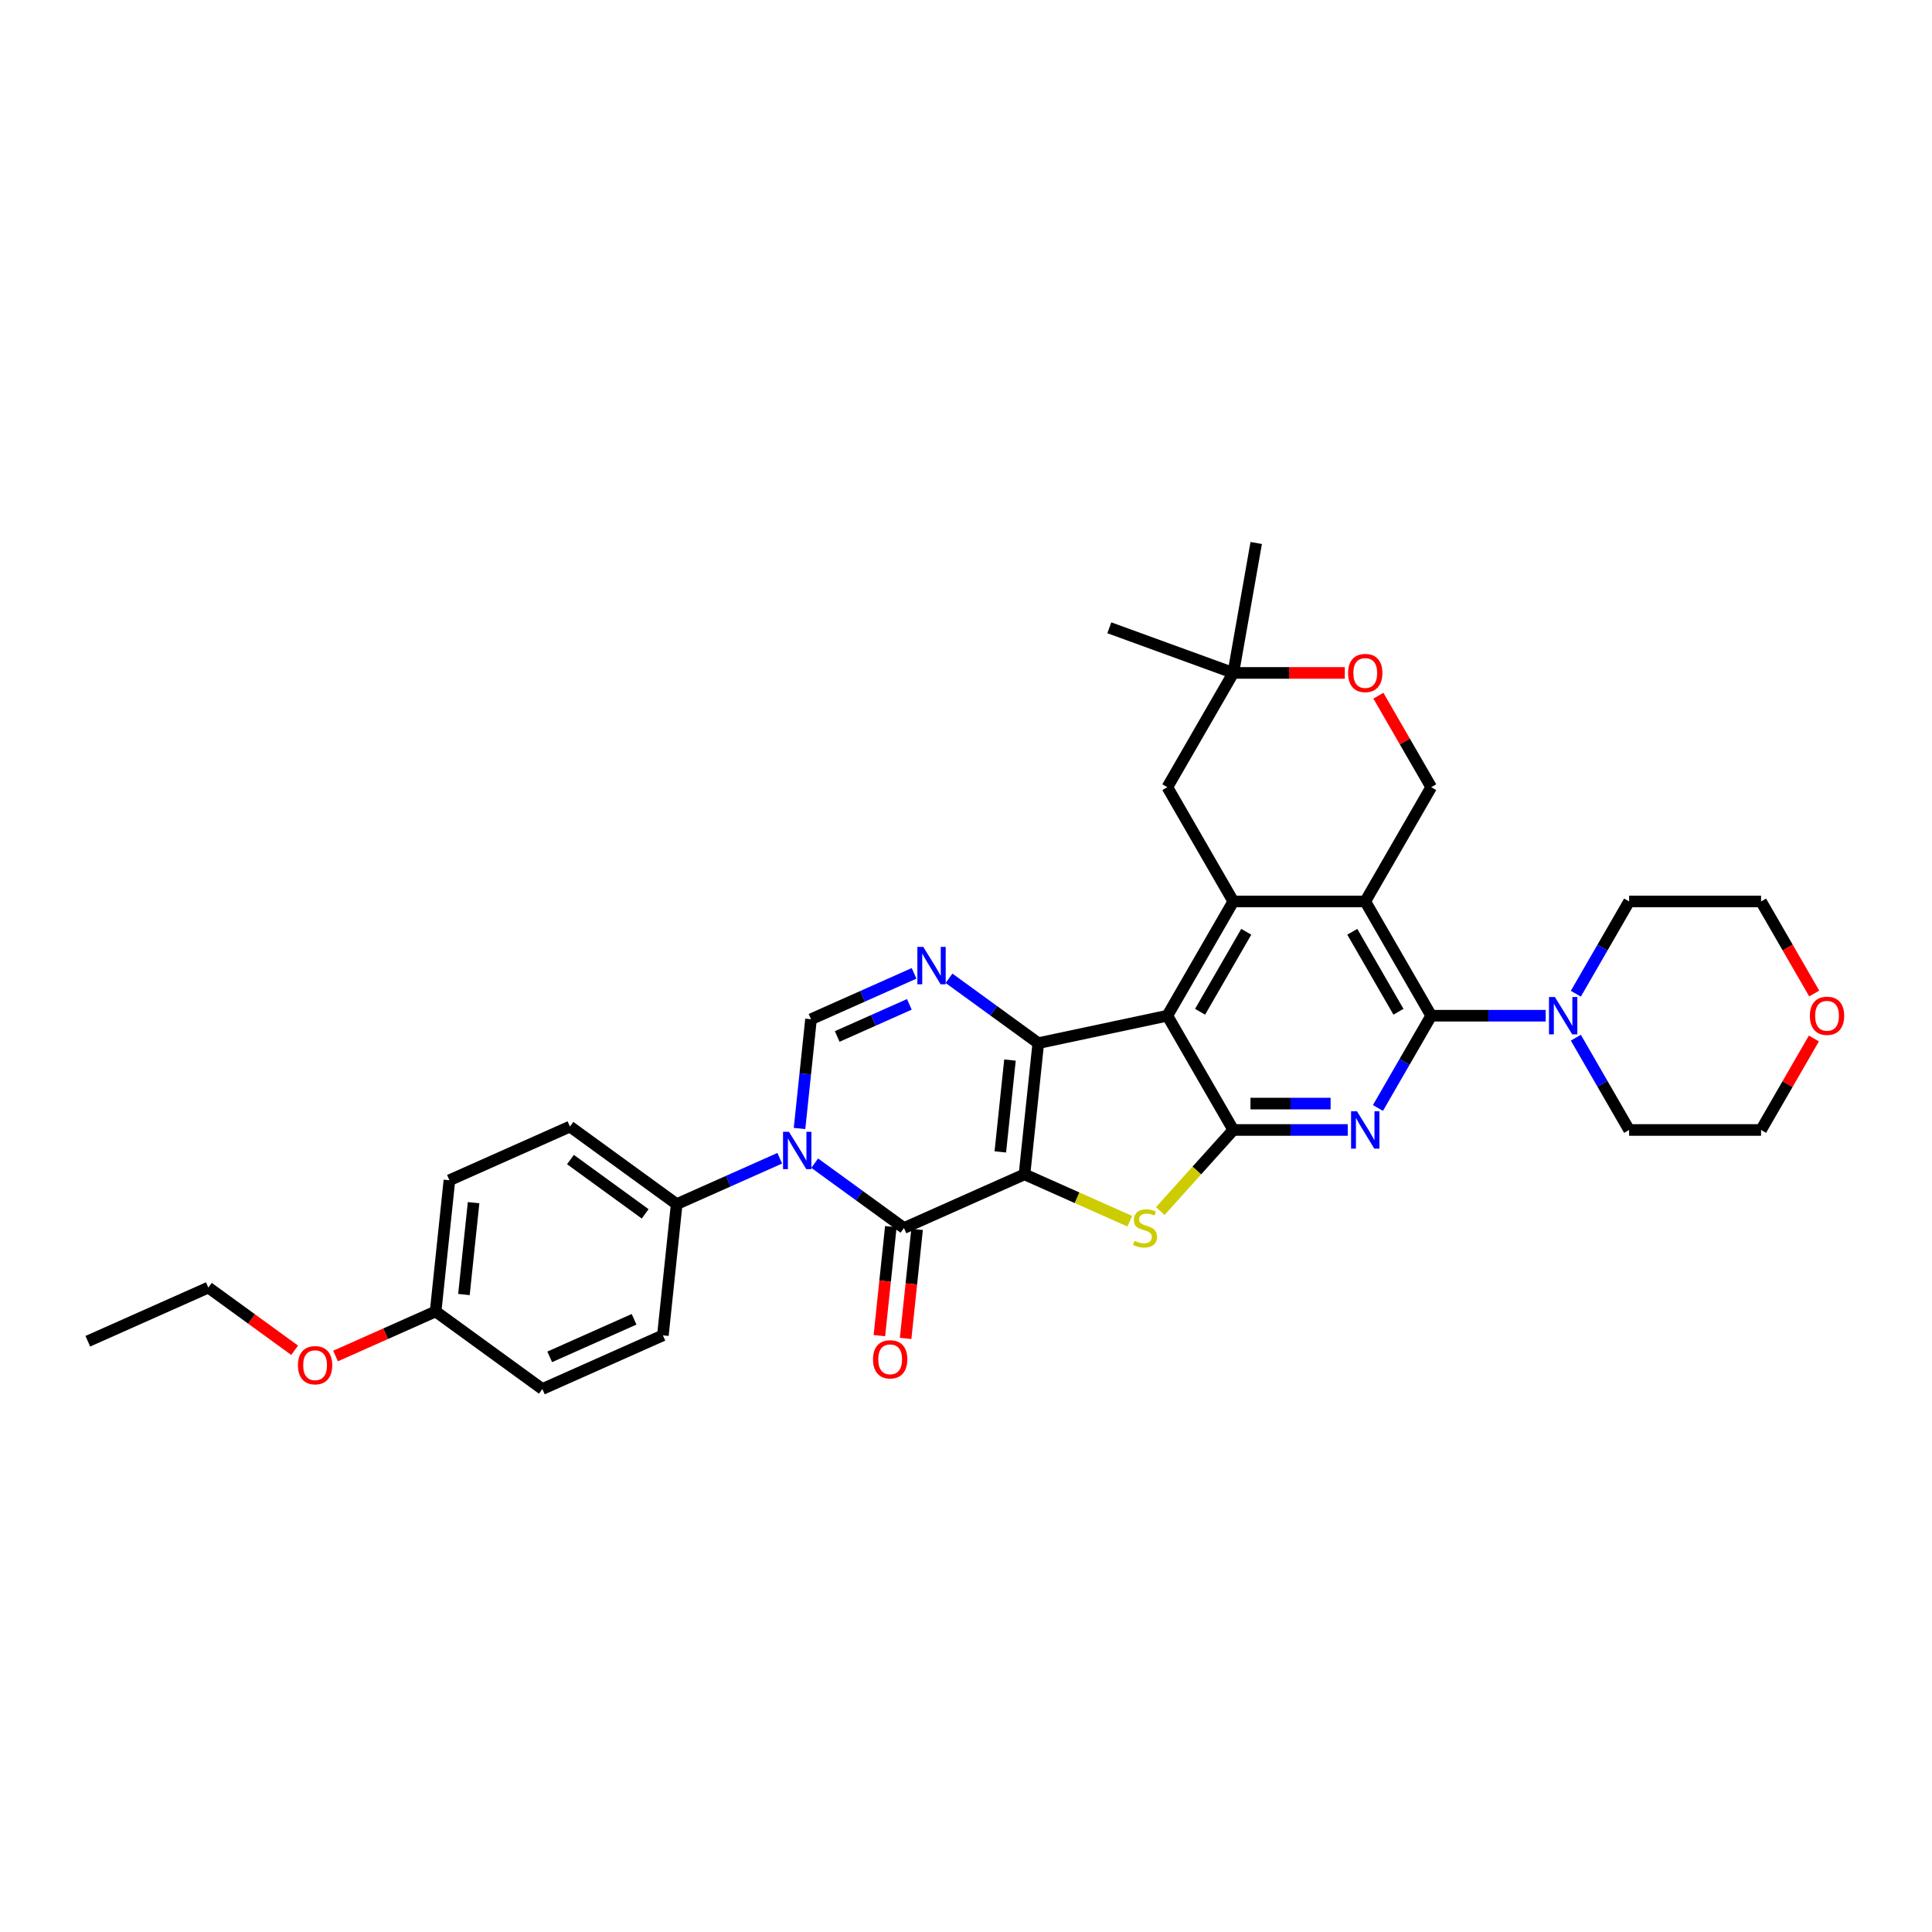 <?xml version='1.0' encoding='iso-8859-1'?>
<svg version='1.1' baseProfile='full'
              xmlns='http://www.w3.org/2000/svg'
                      xmlns:rdkit='http://www.rdkit.org/xml'
                      xmlns:xlink='http://www.w3.org/1999/xlink'
                  xml:space='preserve'
width='1000px' height='1000px' viewBox='0 0 1000 1000'>
<!-- END OF HEADER -->
<rect style='opacity:1.0;fill:#FFFFFF;stroke:none' width='1000' height='1000' x='0' y='0'> </rect>
<path class='bond-0' d='M 530.275,607.844 L 537.413,539.927' style='fill:none;fill-rule:evenodd;stroke:#000000;stroke-width:6px;stroke-linecap:butt;stroke-linejoin:miter;stroke-opacity:1' />
<path class='bond-0' d='M 517.762,596.229 L 522.759,548.687' style='fill:none;fill-rule:evenodd;stroke:#000000;stroke-width:6px;stroke-linecap:butt;stroke-linejoin:miter;stroke-opacity:1' />
<path class='bond-2' d='M 530.275,607.844 L 467.887,635.621' style='fill:none;fill-rule:evenodd;stroke:#000000;stroke-width:6px;stroke-linecap:butt;stroke-linejoin:miter;stroke-opacity:1' />
<path class='bond-5' d='M 530.275,607.844 L 557.514,619.972' style='fill:none;fill-rule:evenodd;stroke:#000000;stroke-width:6px;stroke-linecap:butt;stroke-linejoin:miter;stroke-opacity:1' />
<path class='bond-5' d='M 557.514,619.972 L 584.753,632.1' style='fill:none;fill-rule:evenodd;stroke:#CCCC00;stroke-width:6px;stroke-linecap:butt;stroke-linejoin:miter;stroke-opacity:1' />
<path class='bond-1' d='M 537.413,539.927 L 604.212,525.729' style='fill:none;fill-rule:evenodd;stroke:#000000;stroke-width:6px;stroke-linecap:butt;stroke-linejoin:miter;stroke-opacity:1' />
<path class='bond-9' d='M 537.413,539.927 L 514.309,523.142' style='fill:none;fill-rule:evenodd;stroke:#000000;stroke-width:6px;stroke-linecap:butt;stroke-linejoin:miter;stroke-opacity:1' />
<path class='bond-9' d='M 514.309,523.142 L 491.206,506.356' style='fill:none;fill-rule:evenodd;stroke:#0000FF;stroke-width:6px;stroke-linecap:butt;stroke-linejoin:miter;stroke-opacity:1' />
<path class='bond-10' d='M 604.212,525.729 L 638.357,466.587' style='fill:none;fill-rule:evenodd;stroke:#000000;stroke-width:6px;stroke-linecap:butt;stroke-linejoin:miter;stroke-opacity:1' />
<path class='bond-10' d='M 621.162,523.687 L 645.064,482.287' style='fill:none;fill-rule:evenodd;stroke:#000000;stroke-width:6px;stroke-linecap:butt;stroke-linejoin:miter;stroke-opacity:1' />
<path class='bond-34' d='M 604.212,525.729 L 638.357,584.871' style='fill:none;fill-rule:evenodd;stroke:#000000;stroke-width:6px;stroke-linecap:butt;stroke-linejoin:miter;stroke-opacity:1' />
<path class='bond-4' d='M 467.887,635.621 L 444.784,618.835' style='fill:none;fill-rule:evenodd;stroke:#000000;stroke-width:6px;stroke-linecap:butt;stroke-linejoin:miter;stroke-opacity:1' />
<path class='bond-4' d='M 444.784,618.835 L 421.68,602.05' style='fill:none;fill-rule:evenodd;stroke:#0000FF;stroke-width:6px;stroke-linecap:butt;stroke-linejoin:miter;stroke-opacity:1' />
<path class='bond-18' d='M 461.096,634.907 L 458.13,663.122' style='fill:none;fill-rule:evenodd;stroke:#000000;stroke-width:6px;stroke-linecap:butt;stroke-linejoin:miter;stroke-opacity:1' />
<path class='bond-18' d='M 458.13,663.122 L 455.165,691.338' style='fill:none;fill-rule:evenodd;stroke:#FF0000;stroke-width:6px;stroke-linecap:butt;stroke-linejoin:miter;stroke-opacity:1' />
<path class='bond-18' d='M 474.679,636.335 L 471.714,664.55' style='fill:none;fill-rule:evenodd;stroke:#000000;stroke-width:6px;stroke-linecap:butt;stroke-linejoin:miter;stroke-opacity:1' />
<path class='bond-18' d='M 471.714,664.55 L 468.748,692.765' style='fill:none;fill-rule:evenodd;stroke:#FF0000;stroke-width:6px;stroke-linecap:butt;stroke-linejoin:miter;stroke-opacity:1' />
<path class='bond-3' d='M 638.357,584.871 L 619.464,605.854' style='fill:none;fill-rule:evenodd;stroke:#000000;stroke-width:6px;stroke-linecap:butt;stroke-linejoin:miter;stroke-opacity:1' />
<path class='bond-3' d='M 619.464,605.854 L 600.57,626.838' style='fill:none;fill-rule:evenodd;stroke:#CCCC00;stroke-width:6px;stroke-linecap:butt;stroke-linejoin:miter;stroke-opacity:1' />
<path class='bond-6' d='M 638.357,584.871 L 667.982,584.871' style='fill:none;fill-rule:evenodd;stroke:#000000;stroke-width:6px;stroke-linecap:butt;stroke-linejoin:miter;stroke-opacity:1' />
<path class='bond-6' d='M 667.982,584.871 L 697.607,584.871' style='fill:none;fill-rule:evenodd;stroke:#0000FF;stroke-width:6px;stroke-linecap:butt;stroke-linejoin:miter;stroke-opacity:1' />
<path class='bond-6' d='M 647.245,571.212 L 667.982,571.212' style='fill:none;fill-rule:evenodd;stroke:#000000;stroke-width:6px;stroke-linecap:butt;stroke-linejoin:miter;stroke-opacity:1' />
<path class='bond-6' d='M 667.982,571.212 L 688.719,571.212' style='fill:none;fill-rule:evenodd;stroke:#0000FF;stroke-width:6px;stroke-linecap:butt;stroke-linejoin:miter;stroke-opacity:1' />
<path class='bond-11' d='M 413.835,584.103 L 416.806,555.833' style='fill:none;fill-rule:evenodd;stroke:#0000FF;stroke-width:6px;stroke-linecap:butt;stroke-linejoin:miter;stroke-opacity:1' />
<path class='bond-11' d='M 416.806,555.833 L 419.777,527.563' style='fill:none;fill-rule:evenodd;stroke:#000000;stroke-width:6px;stroke-linecap:butt;stroke-linejoin:miter;stroke-opacity:1' />
<path class='bond-14' d='M 403.597,599.506 L 376.924,611.381' style='fill:none;fill-rule:evenodd;stroke:#0000FF;stroke-width:6px;stroke-linecap:butt;stroke-linejoin:miter;stroke-opacity:1' />
<path class='bond-14' d='M 376.924,611.381 L 350.252,623.257' style='fill:none;fill-rule:evenodd;stroke:#000000;stroke-width:6px;stroke-linecap:butt;stroke-linejoin:miter;stroke-opacity:1' />
<path class='bond-7' d='M 713.217,573.493 L 727.006,549.611' style='fill:none;fill-rule:evenodd;stroke:#0000FF;stroke-width:6px;stroke-linecap:butt;stroke-linejoin:miter;stroke-opacity:1' />
<path class='bond-7' d='M 727.006,549.611 L 740.794,525.729' style='fill:none;fill-rule:evenodd;stroke:#000000;stroke-width:6px;stroke-linecap:butt;stroke-linejoin:miter;stroke-opacity:1' />
<path class='bond-12' d='M 740.794,525.729 L 770.419,525.729' style='fill:none;fill-rule:evenodd;stroke:#000000;stroke-width:6px;stroke-linecap:butt;stroke-linejoin:miter;stroke-opacity:1' />
<path class='bond-12' d='M 770.419,525.729 L 800.044,525.729' style='fill:none;fill-rule:evenodd;stroke:#0000FF;stroke-width:6px;stroke-linecap:butt;stroke-linejoin:miter;stroke-opacity:1' />
<path class='bond-36' d='M 740.794,525.729 L 706.648,466.587' style='fill:none;fill-rule:evenodd;stroke:#000000;stroke-width:6px;stroke-linecap:butt;stroke-linejoin:miter;stroke-opacity:1' />
<path class='bond-36' d='M 723.844,523.687 L 699.942,482.287' style='fill:none;fill-rule:evenodd;stroke:#000000;stroke-width:6px;stroke-linecap:butt;stroke-linejoin:miter;stroke-opacity:1' />
<path class='bond-8' d='M 706.648,466.587 L 638.357,466.587' style='fill:none;fill-rule:evenodd;stroke:#000000;stroke-width:6px;stroke-linecap:butt;stroke-linejoin:miter;stroke-opacity:1' />
<path class='bond-13' d='M 706.648,466.587 L 740.794,407.445' style='fill:none;fill-rule:evenodd;stroke:#000000;stroke-width:6px;stroke-linecap:butt;stroke-linejoin:miter;stroke-opacity:1' />
<path class='bond-35' d='M 473.122,503.812 L 446.45,515.688' style='fill:none;fill-rule:evenodd;stroke:#0000FF;stroke-width:6px;stroke-linecap:butt;stroke-linejoin:miter;stroke-opacity:1' />
<path class='bond-35' d='M 446.45,515.688 L 419.777,527.563' style='fill:none;fill-rule:evenodd;stroke:#000000;stroke-width:6px;stroke-linecap:butt;stroke-linejoin:miter;stroke-opacity:1' />
<path class='bond-35' d='M 470.676,519.853 L 452.005,528.165' style='fill:none;fill-rule:evenodd;stroke:#0000FF;stroke-width:6px;stroke-linecap:butt;stroke-linejoin:miter;stroke-opacity:1' />
<path class='bond-35' d='M 452.005,528.165 L 433.334,536.478' style='fill:none;fill-rule:evenodd;stroke:#000000;stroke-width:6px;stroke-linecap:butt;stroke-linejoin:miter;stroke-opacity:1' />
<path class='bond-16' d='M 638.357,466.587 L 604.212,407.445' style='fill:none;fill-rule:evenodd;stroke:#000000;stroke-width:6px;stroke-linecap:butt;stroke-linejoin:miter;stroke-opacity:1' />
<path class='bond-25' d='M 815.654,514.352 L 829.442,490.469' style='fill:none;fill-rule:evenodd;stroke:#0000FF;stroke-width:6px;stroke-linecap:butt;stroke-linejoin:miter;stroke-opacity:1' />
<path class='bond-25' d='M 829.442,490.469 L 843.231,466.587' style='fill:none;fill-rule:evenodd;stroke:#000000;stroke-width:6px;stroke-linecap:butt;stroke-linejoin:miter;stroke-opacity:1' />
<path class='bond-26' d='M 815.654,537.106 L 829.442,560.988' style='fill:none;fill-rule:evenodd;stroke:#0000FF;stroke-width:6px;stroke-linecap:butt;stroke-linejoin:miter;stroke-opacity:1' />
<path class='bond-26' d='M 829.442,560.988 L 843.231,584.871' style='fill:none;fill-rule:evenodd;stroke:#000000;stroke-width:6px;stroke-linecap:butt;stroke-linejoin:miter;stroke-opacity:1' />
<path class='bond-38' d='M 740.794,407.445 L 727.124,383.768' style='fill:none;fill-rule:evenodd;stroke:#000000;stroke-width:6px;stroke-linecap:butt;stroke-linejoin:miter;stroke-opacity:1' />
<path class='bond-38' d='M 727.124,383.768 L 713.454,360.09' style='fill:none;fill-rule:evenodd;stroke:#FF0000;stroke-width:6px;stroke-linecap:butt;stroke-linejoin:miter;stroke-opacity:1' />
<path class='bond-20' d='M 350.252,623.257 L 295.003,583.116' style='fill:none;fill-rule:evenodd;stroke:#000000;stroke-width:6px;stroke-linecap:butt;stroke-linejoin:miter;stroke-opacity:1' />
<path class='bond-20' d='M 333.936,628.286 L 295.262,600.187' style='fill:none;fill-rule:evenodd;stroke:#000000;stroke-width:6px;stroke-linecap:butt;stroke-linejoin:miter;stroke-opacity:1' />
<path class='bond-21' d='M 350.252,623.257 L 343.113,691.174' style='fill:none;fill-rule:evenodd;stroke:#000000;stroke-width:6px;stroke-linecap:butt;stroke-linejoin:miter;stroke-opacity:1' />
<path class='bond-15' d='M 696.063,348.303 L 667.21,348.303' style='fill:none;fill-rule:evenodd;stroke:#FF0000;stroke-width:6px;stroke-linecap:butt;stroke-linejoin:miter;stroke-opacity:1' />
<path class='bond-15' d='M 667.21,348.303 L 638.357,348.303' style='fill:none;fill-rule:evenodd;stroke:#000000;stroke-width:6px;stroke-linecap:butt;stroke-linejoin:miter;stroke-opacity:1' />
<path class='bond-17' d='M 604.212,407.445 L 638.357,348.303' style='fill:none;fill-rule:evenodd;stroke:#000000;stroke-width:6px;stroke-linecap:butt;stroke-linejoin:miter;stroke-opacity:1' />
<path class='bond-28' d='M 638.357,348.303 L 574.185,324.946' style='fill:none;fill-rule:evenodd;stroke:#000000;stroke-width:6px;stroke-linecap:butt;stroke-linejoin:miter;stroke-opacity:1' />
<path class='bond-29' d='M 638.357,348.303 L 650.216,281.049' style='fill:none;fill-rule:evenodd;stroke:#000000;stroke-width:6px;stroke-linecap:butt;stroke-linejoin:miter;stroke-opacity:1' />
<path class='bond-19' d='M 938.862,537.516 L 925.192,561.193' style='fill:none;fill-rule:evenodd;stroke:#FF0000;stroke-width:6px;stroke-linecap:butt;stroke-linejoin:miter;stroke-opacity:1' />
<path class='bond-19' d='M 925.192,561.193 L 911.522,584.871' style='fill:none;fill-rule:evenodd;stroke:#000000;stroke-width:6px;stroke-linecap:butt;stroke-linejoin:miter;stroke-opacity:1' />
<path class='bond-39' d='M 939.036,514.242 L 925.279,490.415' style='fill:none;fill-rule:evenodd;stroke:#FF0000;stroke-width:6px;stroke-linecap:butt;stroke-linejoin:miter;stroke-opacity:1' />
<path class='bond-39' d='M 925.279,490.415 L 911.522,466.587' style='fill:none;fill-rule:evenodd;stroke:#000000;stroke-width:6px;stroke-linecap:butt;stroke-linejoin:miter;stroke-opacity:1' />
<path class='bond-24' d='M 295.003,583.116 L 232.616,610.893' style='fill:none;fill-rule:evenodd;stroke:#000000;stroke-width:6px;stroke-linecap:butt;stroke-linejoin:miter;stroke-opacity:1' />
<path class='bond-23' d='M 343.113,691.174 L 280.726,718.951' style='fill:none;fill-rule:evenodd;stroke:#000000;stroke-width:6px;stroke-linecap:butt;stroke-linejoin:miter;stroke-opacity:1' />
<path class='bond-23' d='M 328.2,682.863 L 284.529,702.307' style='fill:none;fill-rule:evenodd;stroke:#000000;stroke-width:6px;stroke-linecap:butt;stroke-linejoin:miter;stroke-opacity:1' />
<path class='bond-22' d='M 225.477,678.81 L 280.726,718.951' style='fill:none;fill-rule:evenodd;stroke:#000000;stroke-width:6px;stroke-linecap:butt;stroke-linejoin:miter;stroke-opacity:1' />
<path class='bond-27' d='M 225.477,678.81 L 199.576,690.342' style='fill:none;fill-rule:evenodd;stroke:#000000;stroke-width:6px;stroke-linecap:butt;stroke-linejoin:miter;stroke-opacity:1' />
<path class='bond-27' d='M 199.576,690.342 L 173.675,701.874' style='fill:none;fill-rule:evenodd;stroke:#FF0000;stroke-width:6px;stroke-linecap:butt;stroke-linejoin:miter;stroke-opacity:1' />
<path class='bond-37' d='M 225.477,678.81 L 232.616,610.893' style='fill:none;fill-rule:evenodd;stroke:#000000;stroke-width:6px;stroke-linecap:butt;stroke-linejoin:miter;stroke-opacity:1' />
<path class='bond-37' d='M 240.132,670.05 L 245.128,622.508' style='fill:none;fill-rule:evenodd;stroke:#000000;stroke-width:6px;stroke-linecap:butt;stroke-linejoin:miter;stroke-opacity:1' />
<path class='bond-30' d='M 843.231,466.587 L 911.522,466.587' style='fill:none;fill-rule:evenodd;stroke:#000000;stroke-width:6px;stroke-linecap:butt;stroke-linejoin:miter;stroke-opacity:1' />
<path class='bond-31' d='M 843.231,584.871 L 911.522,584.871' style='fill:none;fill-rule:evenodd;stroke:#000000;stroke-width:6px;stroke-linecap:butt;stroke-linejoin:miter;stroke-opacity:1' />
<path class='bond-32' d='M 152.505,698.896 L 130.173,682.671' style='fill:none;fill-rule:evenodd;stroke:#FF0000;stroke-width:6px;stroke-linecap:butt;stroke-linejoin:miter;stroke-opacity:1' />
<path class='bond-32' d='M 130.173,682.671 L 107.842,666.446' style='fill:none;fill-rule:evenodd;stroke:#000000;stroke-width:6px;stroke-linecap:butt;stroke-linejoin:miter;stroke-opacity:1' />
<path class='bond-33' d='M 107.842,666.446 L 45.455,694.222' style='fill:none;fill-rule:evenodd;stroke:#000000;stroke-width:6px;stroke-linecap:butt;stroke-linejoin:miter;stroke-opacity:1' />
<path  class='atom-5' d='M 408.364 585.81
L 414.701 596.054
Q 415.329 597.065, 416.34 598.895
Q 417.351 600.725, 417.405 600.834
L 417.405 585.81
L 419.973 585.81
L 419.973 605.15
L 417.323 605.15
L 410.522 593.951
Q 409.73 592.639, 408.883 591.137
Q 408.063 589.635, 407.817 589.17
L 407.817 605.15
L 405.304 605.15
L 405.304 585.81
L 408.364 585.81
' fill='#0000FF'/>
<path  class='atom-6' d='M 587.198 642.259
Q 587.417 642.341, 588.318 642.723
Q 589.22 643.106, 590.203 643.352
Q 591.214 643.57, 592.197 643.57
Q 594.027 643.57, 595.093 642.696
Q 596.158 641.794, 596.158 640.237
Q 596.158 639.172, 595.612 638.516
Q 595.093 637.861, 594.273 637.506
Q 593.454 637.151, 592.088 636.741
Q 590.367 636.222, 589.329 635.73
Q 588.318 635.239, 587.581 634.2
Q 586.871 633.162, 586.871 631.414
Q 586.871 628.983, 588.51 627.481
Q 590.176 625.978, 593.454 625.978
Q 595.694 625.978, 598.234 627.044
L 597.606 629.147
Q 595.284 628.191, 593.536 628.191
Q 591.651 628.191, 590.613 628.983
Q 589.575 629.748, 589.602 631.086
Q 589.602 632.124, 590.121 632.753
Q 590.668 633.381, 591.432 633.736
Q 592.225 634.091, 593.536 634.501
Q 595.284 635.047, 596.322 635.594
Q 597.36 636.14, 598.098 637.26
Q 598.862 638.353, 598.862 640.237
Q 598.862 642.914, 597.06 644.362
Q 595.284 645.783, 592.306 645.783
Q 590.586 645.783, 589.274 645.4
Q 587.99 645.045, 586.461 644.417
L 587.198 642.259
' fill='#CCCC00'/>
<path  class='atom-7' d='M 702.373 575.201
L 708.711 585.444
Q 709.339 586.455, 710.35 588.285
Q 711.361 590.115, 711.415 590.225
L 711.415 575.201
L 713.983 575.201
L 713.983 594.541
L 711.333 594.541
L 704.531 583.341
Q 703.739 582.03, 702.892 580.527
Q 702.073 579.025, 701.827 578.561
L 701.827 594.541
L 699.314 594.541
L 699.314 575.201
L 702.373 575.201
' fill='#0000FF'/>
<path  class='atom-10' d='M 477.889 490.117
L 484.227 500.36
Q 484.855 501.371, 485.866 503.201
Q 486.876 505.032, 486.931 505.141
L 486.931 490.117
L 489.499 490.117
L 489.499 509.457
L 486.849 509.457
L 480.047 498.257
Q 479.255 496.946, 478.408 495.443
Q 477.589 493.941, 477.343 493.477
L 477.343 509.457
L 474.83 509.457
L 474.83 490.117
L 477.889 490.117
' fill='#0000FF'/>
<path  class='atom-13' d='M 804.81 516.059
L 811.148 526.302
Q 811.776 527.313, 812.787 529.143
Q 813.797 530.974, 813.852 531.083
L 813.852 516.059
L 816.42 516.059
L 816.42 535.399
L 813.77 535.399
L 806.968 524.199
Q 806.176 522.888, 805.329 521.386
Q 804.51 519.883, 804.264 519.419
L 804.264 535.399
L 801.751 535.399
L 801.751 516.059
L 804.81 516.059
' fill='#0000FF'/>
<path  class='atom-16' d='M 697.771 348.358
Q 697.771 343.714, 700.065 341.119
Q 702.36 338.524, 706.648 338.524
Q 710.937 338.524, 713.232 341.119
Q 715.526 343.714, 715.526 348.358
Q 715.526 353.056, 713.204 355.733
Q 710.883 358.383, 706.648 358.383
Q 702.387 358.383, 700.065 355.733
Q 697.771 353.084, 697.771 348.358
M 706.648 356.198
Q 709.599 356.198, 711.183 354.231
Q 712.795 352.237, 712.795 348.358
Q 712.795 344.561, 711.183 342.649
Q 709.599 340.709, 706.648 340.709
Q 703.698 340.709, 702.087 342.621
Q 700.502 344.533, 700.502 348.358
Q 700.502 352.264, 702.087 354.231
Q 703.698 356.198, 706.648 356.198
' fill='#FF0000'/>
<path  class='atom-19' d='M 451.871 703.593
Q 451.871 698.949, 454.166 696.354
Q 456.46 693.759, 460.749 693.759
Q 465.038 693.759, 467.332 696.354
Q 469.627 698.949, 469.627 703.593
Q 469.627 708.291, 467.305 710.968
Q 464.983 713.618, 460.749 713.618
Q 456.488 713.618, 454.166 710.968
Q 451.871 708.318, 451.871 703.593
M 460.749 711.432
Q 463.699 711.432, 465.284 709.466
Q 466.895 707.472, 466.895 703.593
Q 466.895 699.796, 465.284 697.884
Q 463.699 695.944, 460.749 695.944
Q 457.799 695.944, 456.187 697.856
Q 454.603 699.768, 454.603 703.593
Q 454.603 707.499, 456.187 709.466
Q 457.799 711.432, 460.749 711.432
' fill='#FF0000'/>
<path  class='atom-20' d='M 936.79 525.783
Q 936.79 521.14, 939.084 518.545
Q 941.379 515.95, 945.668 515.95
Q 949.956 515.95, 952.251 518.545
Q 954.545 521.14, 954.545 525.783
Q 954.545 530.482, 952.224 533.159
Q 949.902 535.809, 945.668 535.809
Q 941.406 535.809, 939.084 533.159
Q 936.79 530.509, 936.79 525.783
M 945.668 533.623
Q 948.618 533.623, 950.202 531.657
Q 951.814 529.662, 951.814 525.783
Q 951.814 521.986, 950.202 520.074
Q 948.618 518.135, 945.668 518.135
Q 942.717 518.135, 941.106 520.047
Q 939.521 521.959, 939.521 525.783
Q 939.521 529.69, 941.106 531.657
Q 942.717 533.623, 945.668 533.623
' fill='#FF0000'/>
<path  class='atom-28' d='M 154.213 706.641
Q 154.213 701.997, 156.507 699.402
Q 158.802 696.807, 163.09 696.807
Q 167.379 696.807, 169.674 699.402
Q 171.968 701.997, 171.968 706.641
Q 171.968 711.34, 169.646 714.017
Q 167.324 716.666, 163.09 716.666
Q 158.829 716.666, 156.507 714.017
Q 154.213 711.367, 154.213 706.641
M 163.09 714.481
Q 166.041 714.481, 167.625 712.514
Q 169.237 710.52, 169.237 706.641
Q 169.237 702.844, 167.625 700.932
Q 166.041 698.993, 163.09 698.993
Q 160.14 698.993, 158.529 700.905
Q 156.944 702.817, 156.944 706.641
Q 156.944 710.547, 158.529 712.514
Q 160.14 714.481, 163.09 714.481
' fill='#FF0000'/>
</svg>

